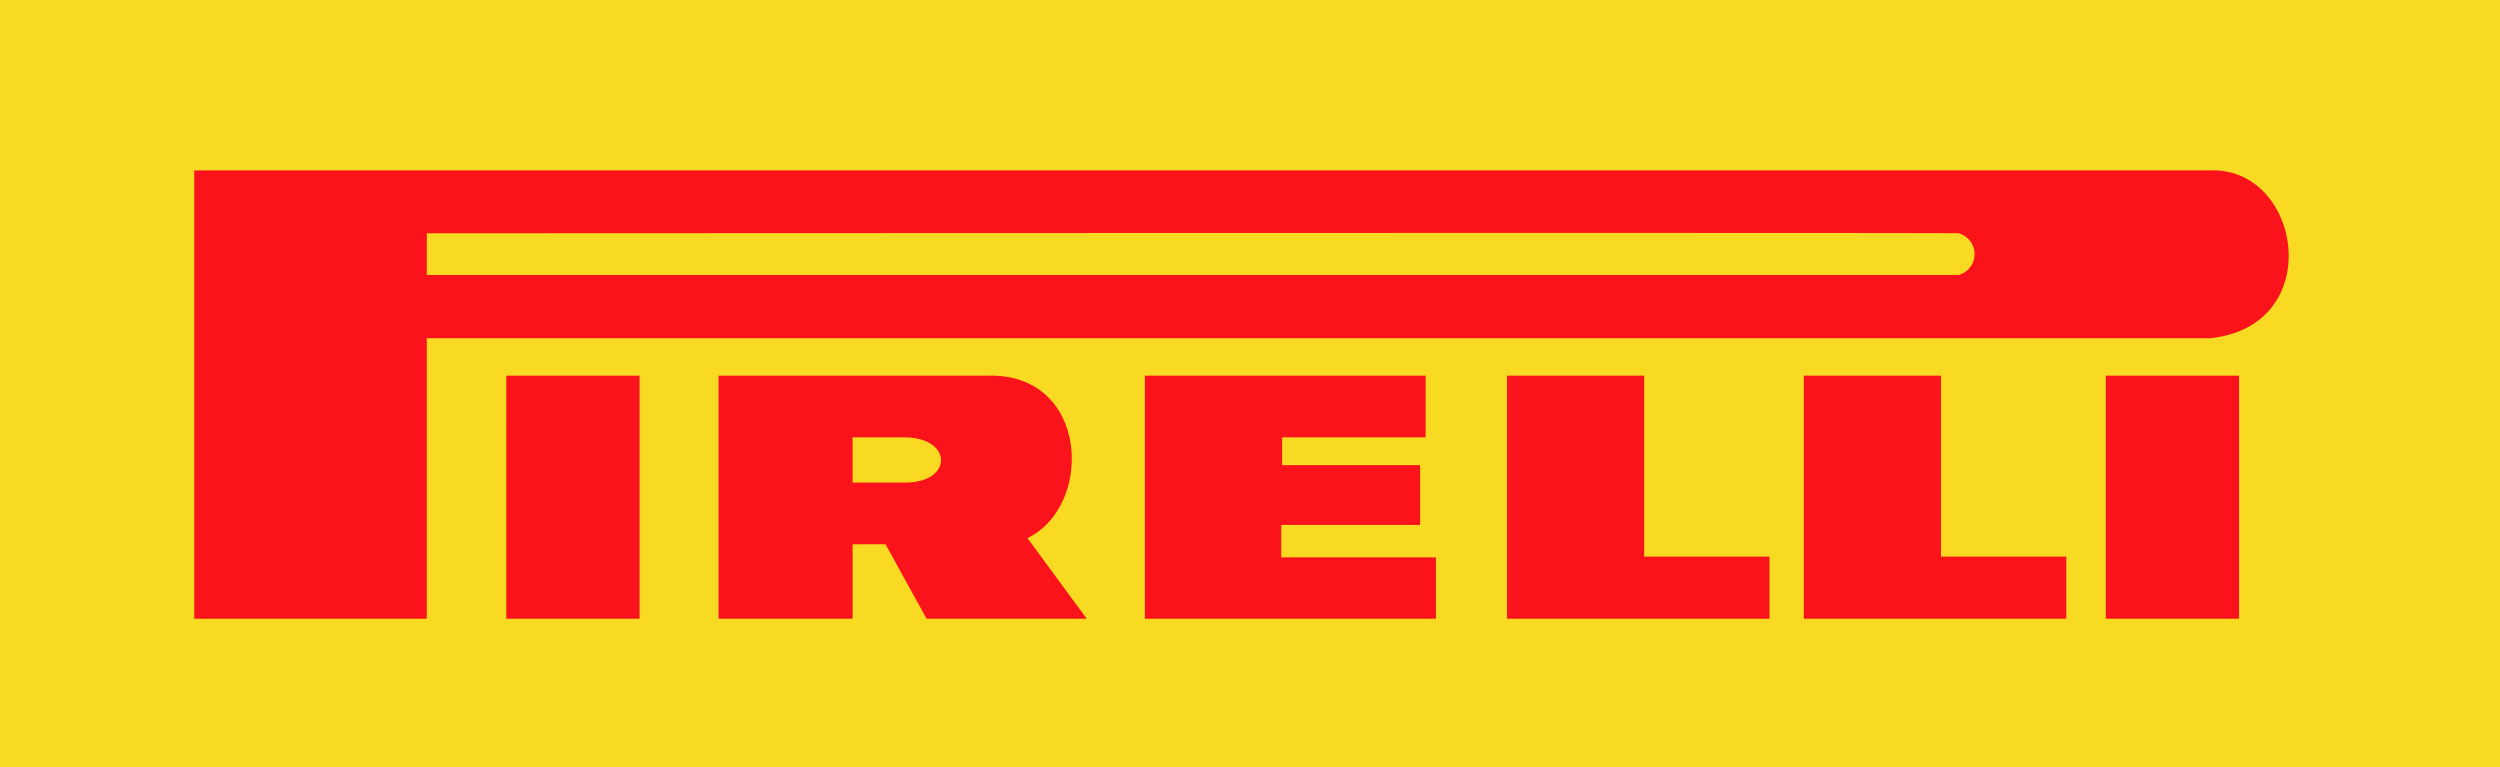<svg id="Livello_1" data-name="Livello 1" xmlns="http://www.w3.org/2000/svg" viewBox="0 0 234.742 72.057"><defs/><defs><style>.cls-2{fill:#fb131b}</style></defs><path d="M-70.999 113.734h234.742v72.057H-70.999z" transform="translate(70.999 -113.734)" fill="#f9da23"/><path class="cls-2" d="M136.549 129.732H-52.758v42.099h21.833v-26.343h167.474c10.952-1.159 8.58-16.047 0-15.754zm-23.642 9.817H-30.925v-3.91s143.54-.07 143.832 0a2.025 2.025 0 0 1 1.428 2.482v.001a2.025 2.025 0 0 1-1.428 1.427z" transform="translate(70.999 -113.734)"/><path class="cls-2" d="M-23.456 171.831h12.509v-22.823h-12.511zm48.932-7.571c6.303-3.044 5.784-15.614-3.83-15.25H-3.529v22.82H9.059v-6.994h3.088l3.857 6.993h15.034zm-11.472-5.217H9.056v-4.242h4.87c4.53 0 4.603 4.242.078 4.242zm22.495-10.034v22.822h27.328v-5.767h-14.52v-3.038h13.038v-5.62H49.389v-2.605h13.474v-5.793H36.499m34.005.001v22.822h24.649V166h-11.77v-16.99H70.505m27.87 0v22.821h24.646V166h-11.768v-16.99h-12.88m28.357 22.821h12.511v-22.823H126.73z" transform="translate(70.999 -113.734)"/></svg>